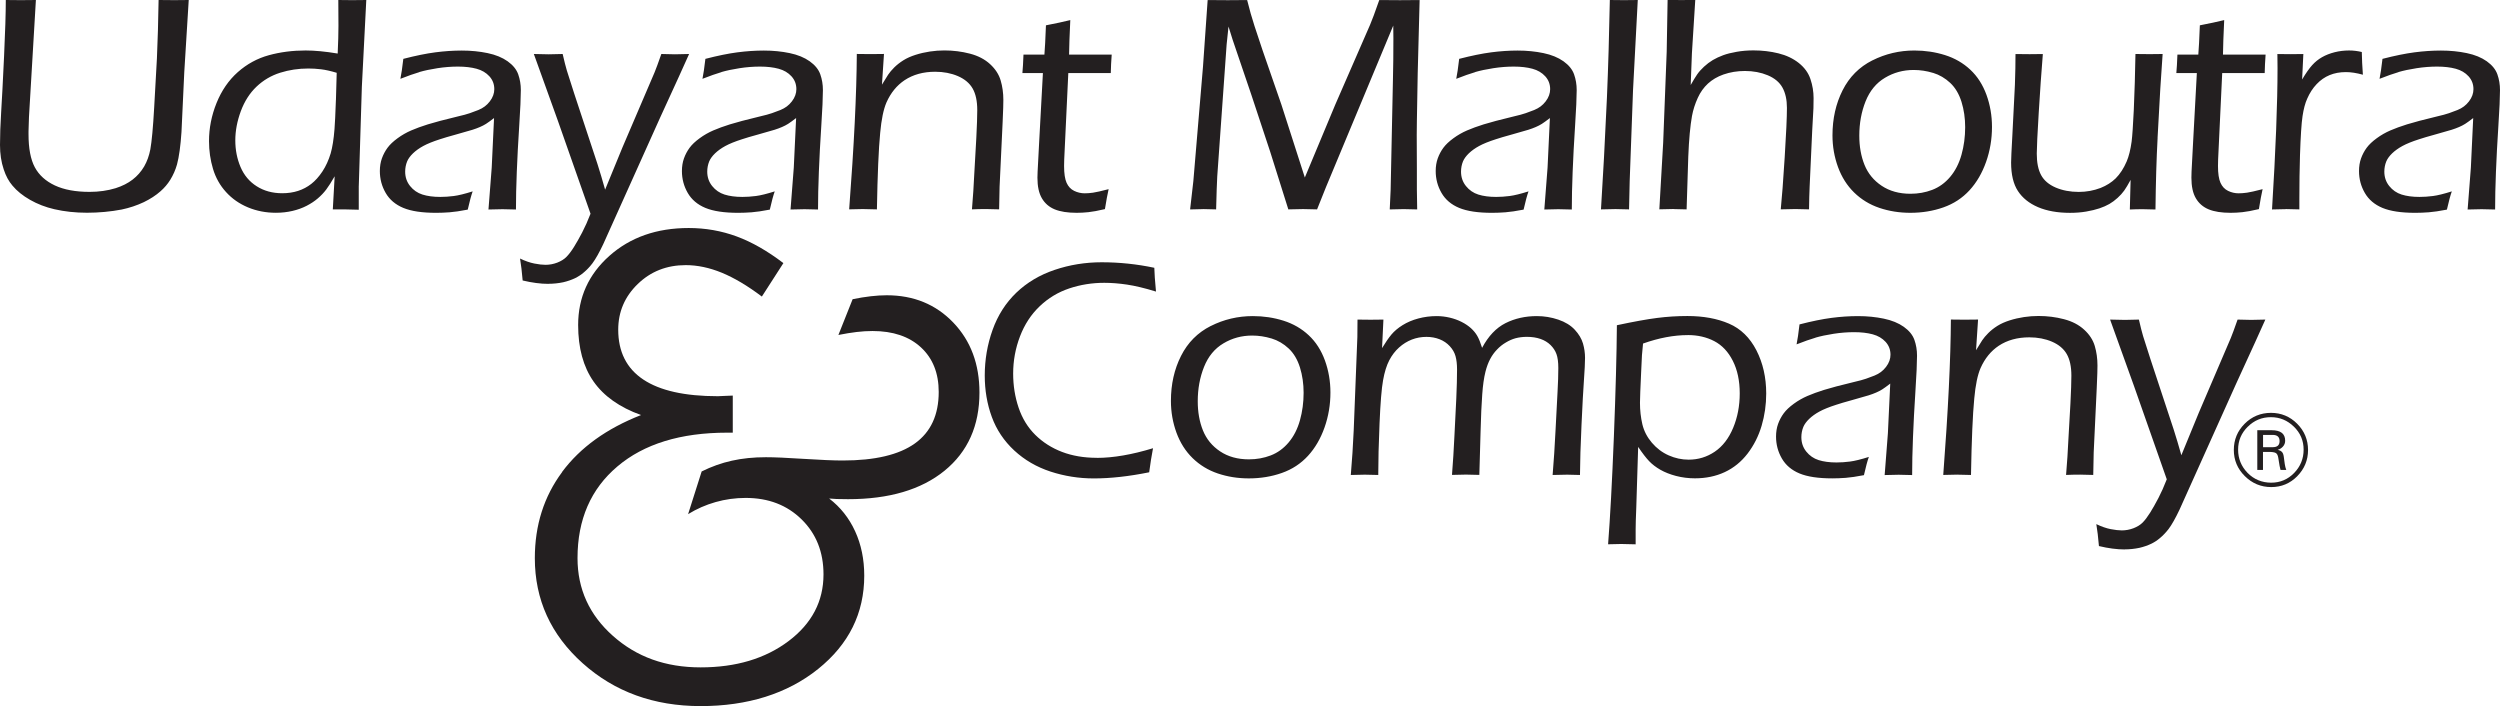 <?xml version="1.0" encoding="UTF-8"?>
<svg id="Layer_1" data-name="Layer 1" xmlns="http://www.w3.org/2000/svg" viewBox="0 0 716.72 202.43">
  <defs>
    <style>
      .cls-1 {
        fill: #231f20;
      }
    </style>
  </defs>
  <path class="cls-1" d="M687.63,20.65c1.45-.42,3.18-.79,5.19-1.1,2.01-.31,3.97-.46,5.87-.46,2.05,0,3.83.21,5.34.62,1.51.41,2.73,1.13,3.67,2.16.94,1.03,1.41,2.26,1.41,3.69,0,.59-.1,1.17-.31,1.76-.21.59-.53,1.17-.97,1.74-.44.57-.92,1.06-1.45,1.45-.53.4-1.14.74-1.85,1.03-.7.29-1.51.59-2.42.9-.91.31-2.01.61-3.3.9-4.02.97-6.94,1.74-8.75,2.31-1.82.57-3.41,1.15-4.77,1.74-1.36.59-2.67,1.33-3.91,2.24-1.25.91-2.21,1.82-2.88,2.73-.67.91-1.21,1.92-1.61,3.03-.4,1.11-.59,2.33-.59,3.65,0,2.26.56,4.35,1.67,6.27,1.11,1.92,2.8,3.35,5.06,4.29,2.26.94,5.39,1.41,9.41,1.41,1.2,0,2.48-.05,3.83-.15,1.35-.1,3.09-.36,5.23-.77.53-2.36,1-4.1,1.41-5.23-2.26.71-4.06,1.16-5.41,1.33-1.35.17-2.64.26-3.87.26-1.99,0-3.7-.23-5.12-.68-1.42-.45-2.6-1.27-3.54-2.44-.94-1.17-1.41-2.55-1.41-4.13,0-1.03.19-2.01.57-2.95.32-.76.88-1.52,1.67-2.29.79-.76,1.78-1.47,2.95-2.11,1.17-.64,2.77-1.29,4.8-1.94.94-.32,2.53-.79,4.78-1.41,2.24-.62,3.76-1.05,4.53-1.3.78-.25,1.49-.51,2.13-.79.65-.28,1.23-.58,1.74-.9.51-.32,1.28-.88,2.31-1.67l-.67,14.21-.93,12.01c1.73-.06,3.07-.09,4.01-.09,1,0,2.29.03,3.87.09,0-3.17.08-6.77.24-10.82.16-4.05.39-8.45.7-13.22.31-4.76.46-8.16.46-10.18,0-1.61-.25-3.12-.75-4.53-.5-1.41-1.51-2.65-3.03-3.74-1.52-1.08-3.44-1.87-5.74-2.35-2.3-.48-4.77-.73-7.41-.73-2.46,0-4.99.17-7.59.51-2.59.34-5.65.96-9.17,1.87-.29,2.52-.57,4.43-.84,5.72,2.17-.85,3.98-1.49,5.43-1.91M655.37,59.94c.97,0,2.24.03,3.83.09v-2.95c0-4.43.06-8.62.18-12.58.18-5.42.42-9.16.73-11.21.31-2.05.75-3.72,1.34-5.01.7-1.61,1.6-3,2.7-4.16,1.1-1.16,2.34-2.02,3.72-2.59,1.38-.57,2.93-.86,4.66-.86,1.44,0,3.06.25,4.88.75-.18-2.4-.28-4.57-.31-6.51-1.2-.29-2.42-.44-3.65-.44-1.44,0-2.82.17-4.16.51-1.33.34-2.53.81-3.58,1.41-1.06.6-2,1.36-2.84,2.29-.84.92-1.8,2.29-2.88,4.11l.35-7.3c-1.38.03-2.63.04-3.74.04-.97,0-2.2-.01-3.7-.04l.04,4.05c0,10.09-.53,23.59-1.58,40.51,1.79-.06,3.12-.09,4.01-.09M644.16,55.24c-.85.12-1.64.18-2.37.18-1.05,0-2.06-.23-3.03-.7-.97-.47-1.69-1.24-2.17-2.31-.48-1.07-.72-2.68-.72-4.82l.04-1.89,1.17-24.76h12.18c.03-1.67.12-3.43.26-5.28h-12.22c.03-2.26.14-5.56.35-9.9-1.9.47-4.23.97-6.98,1.5-.15,3.96-.3,6.76-.44,8.4h-5.99c-.09,2.29-.19,4.05-.31,5.28h5.88l-1.07,19.7c-.27,4.9-.42,7.76-.45,8.58-.03.82-.04,1.39-.04,1.72,0,2.49.42,4.46,1.28,5.91.85,1.45,2.07,2.51,3.67,3.17,1.6.66,3.7.99,6.31.99,1.06,0,2.17-.06,3.34-.18,1.17-.12,2.76-.41,4.75-.88.38-2.38.73-4.28,1.06-5.72-2.14.56-3.63.89-4.48,1.01M618.55,39.54c.56-10.76,1.04-18.78,1.45-24.06-1.59.03-2.82.04-3.7.04l-4.09-.04c-.09,5.45-.25,10.82-.48,16.1-.21,4.34-.41,7.34-.62,9.02-.32,2.32-.79,4.21-1.41,5.67-.85,1.99-1.91,3.62-3.17,4.88-1.17,1.14-2.61,2.05-4.31,2.73-1.99.76-4.08,1.14-6.25,1.14-2.46,0-4.67-.42-6.62-1.25-1.95-.84-3.34-2.02-4.18-3.56-.84-1.54-1.25-3.6-1.25-6.18,0-1.7.19-5.6.56-11.7.37-6.1.76-11.71,1.18-16.84-1.7.03-2.97.04-3.79.04l-4.05-.04c0,1.67-.01,3.05-.04,4.13l-.13,4.71-.74,14.65c-.12,2.02-.2,3.67-.26,4.93-.06,1.26-.09,2.16-.09,2.68,0,3.46.65,6.19,1.96,8.18,1.3,1.99,3.22,3.53,5.76,4.62,2.54,1.08,5.59,1.63,9.17,1.63,1.64,0,3.19-.12,4.64-.37,1.45-.25,2.72-.56,3.8-.92,1.08-.37,2.03-.78,2.84-1.25.81-.47,1.59-1.05,2.35-1.74.76-.69,1.4-1.39,1.91-2.11.51-.72,1.12-1.74,1.83-3.06l-.22,8.49c1.26-.06,2.48-.09,3.65-.09,1.03,0,2.26.03,3.7.09.09-7.74.29-14.57.61-20.49M554.19,20.89c1.83.56,3.47,1.52,4.92,2.88,1.45,1.36,2.52,3.17,3.23,5.43.7,2.26,1.05,4.68,1.05,7.26,0,2.76-.35,5.39-1.05,7.89-.7,2.51-1.79,4.63-3.25,6.36-1.46,1.73-3.18,2.97-5.14,3.72s-4.04,1.12-6.24,1.12c-3.22,0-5.97-.76-8.26-2.29-2.28-1.52-3.92-3.53-4.92-6-1-2.48-1.49-5.27-1.49-8.38,0-3.55.6-6.82,1.8-9.83,1.2-3,3.05-5.26,5.56-6.75,2.5-1.5,5.25-2.24,8.23-2.24,1.87,0,3.73.28,5.56.84M536.78,17.31c-3.75,1.89-6.6,4.75-8.53,8.58-1.93,3.83-2.9,8.13-2.9,12.91,0,3.17.53,6.19,1.58,9.08,1.06,2.89,2.6,5.33,4.64,7.32,2.04,1.99,4.45,3.46,7.23,4.4,2.78.94,5.75,1.41,8.88,1.41,3.37,0,6.53-.52,9.48-1.56,2.95-1.04,5.44-2.68,7.48-4.9,2.04-2.23,3.62-4.94,4.75-8.14,1.13-3.2,1.69-6.54,1.69-10.03,0-3.23-.53-6.29-1.58-9.19-1.06-2.9-2.6-5.31-4.64-7.21-2.04-1.91-4.45-3.3-7.23-4.18-2.79-.88-5.72-1.32-8.8-1.32-4.28,0-8.3.95-12.05,2.84M479.83,59.94c.82,0,2.05.03,3.7.09.2-7.15.37-12.2.48-15.16.2-4.95.56-8.81,1.06-11.6.32-1.76.88-3.5,1.67-5.23.73-1.61,1.71-2.97,2.92-4.09,1.22-1.11,2.69-1.98,4.42-2.59,1.91-.67,3.96-1.01,6.16-1.01,2.4,0,4.59.41,6.55,1.23,1.96.82,3.37,2,4.22,3.53.85,1.54,1.28,3.48,1.28,5.82,0,2.64-.21,7.35-.64,14.15-.43,6.8-.8,11.78-1.13,14.94,1.79-.06,3.19-.09,4.19-.09.91,0,2.22.03,3.92.09.03-2.55.09-4.7.17-6.46l.74-16.17c.14-2.43.26-4.55.35-6.37.03-1.2.04-2.17.04-2.9,0-1.85-.3-3.66-.9-5.45-.6-1.79-1.72-3.32-3.34-4.61-1.63-1.29-3.58-2.21-5.85-2.77-2.27-.56-4.65-.84-7.15-.84-1.67,0-3.27.13-4.79.4-1.52.26-2.83.59-3.91.99-1.08.4-2.07.86-2.95,1.38-.88.53-1.72,1.16-2.53,1.91-.81.75-1.47,1.49-1.98,2.24-.51.75-1.12,1.75-1.83,3.01l.35-9.12.96-15.28c-1.61.03-2.92.04-3.92.04l-4.01-.04-.26,14.82-1.01,26.08-1.1,19.13c1.97-.06,3.33-.09,4.09-.09M463.16,59.94c.85,0,2.14.03,3.87.09l.18-8.09.96-26.12,1.36-25.82c-1.76.03-3.07.04-3.92.04l-4.09-.04c-.18,9.62-.45,18.93-.83,27.93-.56,12.37-1.13,23.07-1.71,32.1,2.44-.06,3.83-.09,4.18-.09M422.93,20.65c1.45-.42,3.18-.79,5.19-1.1,2.01-.31,3.97-.46,5.87-.46,2.05,0,3.83.21,5.34.62,1.51.41,2.73,1.13,3.67,2.16.94,1.03,1.41,2.26,1.41,3.69,0,.59-.1,1.17-.31,1.76-.21.59-.53,1.17-.97,1.74-.44.57-.92,1.06-1.45,1.45s-1.14.74-1.85,1.03c-.7.29-1.51.59-2.42.9-.91.31-2.01.61-3.3.9-4.02.97-6.94,1.74-8.75,2.31-1.82.57-3.41,1.15-4.77,1.74-1.36.59-2.67,1.33-3.91,2.24-1.25.91-2.21,1.82-2.88,2.73-.67.91-1.21,1.92-1.61,3.03-.4,1.11-.59,2.33-.59,3.65,0,2.26.56,4.35,1.67,6.27,1.11,1.92,2.8,3.35,5.06,4.29,2.26.94,5.39,1.41,9.41,1.41,1.2,0,2.48-.05,3.83-.15,1.35-.1,3.09-.36,5.23-.77.53-2.36,1-4.1,1.41-5.23-2.26.71-4.06,1.16-5.41,1.33s-2.64.26-3.87.26c-1.99,0-3.7-.23-5.12-.68-1.42-.45-2.6-1.27-3.54-2.44-.94-1.17-1.41-2.55-1.41-4.13,0-1.03.19-2.01.57-2.95.32-.76.88-1.52,1.67-2.29.79-.76,1.78-1.47,2.95-2.11,1.17-.64,2.77-1.29,4.8-1.94.94-.32,2.53-.79,4.78-1.41,2.24-.62,3.76-1.05,4.53-1.3.78-.25,1.49-.51,2.13-.79.65-.28,1.23-.58,1.74-.9.51-.32,1.28-.88,2.31-1.67l-.67,14.21-.93,12.01c1.73-.06,3.07-.09,4.01-.09,1,0,2.29.03,3.87.09,0-3.17.08-6.77.24-10.82.16-4.05.39-8.45.7-13.22.31-4.76.46-8.16.46-10.18,0-1.61-.25-3.12-.75-4.53-.5-1.41-1.51-2.65-3.03-3.74-1.52-1.08-3.44-1.87-5.74-2.35-2.3-.48-4.77-.73-7.41-.73-2.46,0-4.99.17-7.59.51-2.59.34-5.65.96-9.17,1.87-.29,2.52-.57,4.43-.84,5.72,2.17-.85,3.98-1.49,5.43-1.91M344.96,59.94l3.69.09c.06-2.52.11-4.41.16-5.67.04-1.26.1-2.52.16-3.78l2.69-37.82.54-5.15c.56,1.82.95,3.08,1.18,3.78l5.35,15.74,5.4,16.32,5.22,16.58c1.91-.06,3.32-.09,4.23-.09.76,0,2.1.03,4.01.09l2.55-6.38,19.29-46.31.04,3.61c0,4.34-.04,8.28-.13,11.83l-.66,31.67-.26,5.59c1.76-.06,3.09-.09,4-.09.64,0,1.94.03,3.87.09-.06-3.14-.09-5.03-.09-5.67v-5.67l-.04-10.07c0-1.29.01-2.58.04-3.87l.24-13.77.55-20.98c-2.11.03-3.99.04-5.63.04-2.05,0-4.03-.01-5.94-.04-.73,2.05-1.27,3.54-1.6,4.46-.34.92-.68,1.8-1.03,2.62l-9.97,22.87-8.74,20.93-6.73-20.93-5.41-15.61c-1.08-3.22-1.85-5.53-2.29-6.9-.44-1.38-.81-2.58-1.1-3.61l-1.01-3.83c-2.16.03-4.01.04-5.53.04-1.64,0-3.57-.01-5.79-.04l-1.34,19.13-2.76,32.76-.93,8.14c1.93-.06,3.19-.09,3.77-.09M313.35,55.24c-.85.12-1.64.18-2.37.18-1.05,0-2.06-.23-3.03-.7-.97-.47-1.69-1.24-2.17-2.31-.48-1.07-.72-2.68-.72-4.82l.04-1.89,1.17-24.76h12.18c.03-1.67.12-3.43.26-5.28h-12.22c.03-2.26.14-5.56.35-9.9-1.9.47-4.23.97-6.98,1.5-.15,3.96-.3,6.76-.44,8.4h-6c-.09,2.29-.19,4.05-.31,5.28h5.88l-1.07,19.7c-.27,4.9-.42,7.76-.45,8.58-.03.82-.05,1.39-.05,1.72,0,2.49.42,4.46,1.28,5.91.85,1.45,2.07,2.51,3.67,3.17,1.6.66,3.7.99,6.31.99,1.06,0,2.17-.06,3.34-.18,1.17-.12,2.76-.41,4.75-.88.38-2.38.73-4.28,1.06-5.72-2.14.56-3.63.89-4.48,1.01M247.59,59.94c.9,0,2.17.03,3.81.09.18-10.03.49-17.34.94-21.95.35-3.84.95-6.74,1.8-8.71,1.23-2.76,2.96-4.88,5.2-6.38,2.44-1.61,5.36-2.42,8.76-2.42,2.41,0,4.58.42,6.52,1.25,1.94.84,3.35,2.02,4.23,3.56.88,1.54,1.32,3.6,1.32,6.18,0,1.79-.09,4.44-.27,7.96l-.58,10.25c-.15,3.28-.37,6.7-.67,10.25,1.26-.06,2.61-.09,4.05-.09,1.17,0,2.42.03,3.74.09.03-2.55.07-4.71.13-6.47l.87-18.43c.09-1.76.14-3.18.17-4.27.03-1.08.04-1.82.04-2.2,0-1.99-.26-3.86-.77-5.58-.51-1.73-1.52-3.29-3.03-4.68-1.51-1.39-3.44-2.4-5.79-3.01s-4.78-.92-7.3-.92c-1.38,0-2.76.1-4.16.31-1.39.21-2.76.52-4.11.95-1.35.43-2.52.95-3.52,1.58-1,.63-1.86,1.31-2.6,2.04-.73.73-1.32,1.43-1.76,2.09-.44.66-1.03,1.61-1.76,2.84l.58-8.8c-1.59.03-2.86.04-3.83.04l-3.96-.04c-.06,11.32-.79,26.17-2.19,44.55,1.84-.06,3.21-.09,4.12-.09M206.83,20.65c1.45-.42,3.18-.79,5.19-1.1,2.01-.31,3.97-.46,5.87-.46,2.05,0,3.83.21,5.34.62,1.51.41,2.73,1.13,3.67,2.16.94,1.03,1.41,2.26,1.41,3.69,0,.59-.1,1.17-.31,1.76-.21.59-.53,1.17-.97,1.74-.44.57-.92,1.06-1.45,1.45s-1.14.74-1.85,1.03c-.7.29-1.51.59-2.42.9-.91.31-2.01.61-3.3.9-4.02.97-6.94,1.74-8.75,2.31-1.82.57-3.41,1.15-4.77,1.74-1.36.59-2.67,1.33-3.91,2.24-1.25.91-2.21,1.82-2.88,2.73-.67.91-1.21,1.92-1.61,3.03-.4,1.11-.59,2.33-.59,3.65,0,2.26.56,4.35,1.67,6.27,1.11,1.92,2.8,3.35,5.06,4.29,2.26.94,5.39,1.41,9.41,1.41,1.2,0,2.48-.05,3.83-.15,1.35-.1,3.09-.36,5.23-.77.53-2.36,1-4.1,1.41-5.23-2.26.71-4.06,1.16-5.41,1.33-1.35.17-2.64.26-3.87.26-1.99,0-3.7-.23-5.12-.68-1.42-.45-2.6-1.27-3.54-2.44-.94-1.17-1.41-2.55-1.41-4.13,0-1.03.19-2.01.57-2.95.32-.76.88-1.52,1.67-2.29.79-.76,1.78-1.47,2.95-2.11,1.17-.64,2.77-1.29,4.8-1.94.94-.32,2.53-.79,4.78-1.41,2.24-.62,3.76-1.05,4.53-1.3.78-.25,1.49-.51,2.13-.79.65-.28,1.23-.58,1.74-.9.51-.32,1.28-.88,2.31-1.67l-.67,14.21-.93,12.01c1.73-.06,3.07-.09,4.01-.09,1,0,2.29.03,3.87.09,0-3.17.08-6.77.24-10.82.16-4.05.39-8.45.7-13.22.31-4.76.46-8.16.46-10.18,0-1.61-.25-3.12-.75-4.53-.5-1.41-1.51-2.65-3.03-3.74-1.52-1.08-3.44-1.87-5.74-2.35-2.3-.48-4.77-.73-7.41-.73-2.46,0-4.99.17-7.59.51-2.6.34-5.65.96-9.17,1.87-.29,2.52-.57,4.43-.84,5.72,2.17-.85,3.98-1.49,5.43-1.91M157.23,81.36c1.44,0,2.85-.15,4.23-.44,1.26-.29,2.44-.7,3.52-1.23.88-.44,1.67-.97,2.38-1.58.88-.73,1.7-1.6,2.46-2.59.94-1.26,1.98-3.11,3.13-5.54l16.3-36.26c4.39-9.55,7.16-15.63,8.31-18.24-2.1.06-3.46.09-4.07.09-.73,0-2.03-.03-3.89-.09-.53,1.49-.92,2.59-1.17,3.27-.25.69-.51,1.35-.77,2l-9.2,21.49-4.98,12.13c-.74-2.64-1.47-5.1-2.2-7.38l-6.66-20.17c-1.09-3.34-1.79-5.55-2.12-6.64-.32-1.08-.72-2.65-1.19-4.7-1.85.06-3.18.09-4,.09-.7,0-2.12-.03-4.26-.09l6.87,19.09,9.38,26.7c-.76,1.98-1.57,3.78-2.4,5.38-.84,1.6-1.63,3-2.38,4.2-.75,1.19-1.46,2.13-2.14,2.81-.67.68-1.56,1.22-2.64,1.64-1.09.41-2.2.62-3.35.62-.88,0-1.95-.12-3.21-.37-1.26-.25-2.63-.73-4.09-1.43.29,1.72.54,3.81.75,6.29,2.67.64,5.14.97,7.4.97M120.23,20.65c1.45-.42,3.18-.79,5.19-1.1,2.01-.31,3.97-.46,5.87-.46,2.05,0,3.83.21,5.34.62,1.51.41,2.73,1.13,3.67,2.16.94,1.03,1.41,2.26,1.41,3.69,0,.59-.1,1.17-.31,1.76-.21.59-.53,1.17-.97,1.74-.44.57-.92,1.06-1.45,1.45-.53.4-1.14.74-1.85,1.03-.7.29-1.51.59-2.42.9-.91.31-2.01.61-3.3.9-4.02.97-6.94,1.74-8.75,2.31-1.82.57-3.41,1.15-4.77,1.74-1.36.59-2.67,1.33-3.91,2.24-1.25.91-2.21,1.82-2.88,2.73-.67.91-1.21,1.92-1.61,3.03-.4,1.11-.59,2.33-.59,3.65,0,2.26.56,4.35,1.67,6.27,1.11,1.92,2.8,3.35,5.06,4.29,2.26.94,5.39,1.41,9.41,1.41,1.2,0,2.48-.05,3.83-.15,1.35-.1,3.09-.36,5.23-.77.53-2.36,1-4.1,1.41-5.23-2.26.71-4.06,1.16-5.41,1.33-1.35.17-2.64.26-3.87.26-1.99,0-3.7-.23-5.12-.68-1.42-.45-2.6-1.27-3.54-2.44-.94-1.17-1.41-2.55-1.41-4.13,0-1.03.19-2.01.57-2.95.32-.76.88-1.52,1.67-2.29.79-.76,1.78-1.47,2.95-2.11,1.17-.64,2.77-1.29,4.8-1.94.94-.32,2.53-.79,4.78-1.41,2.24-.62,3.76-1.05,4.53-1.3.78-.25,1.49-.51,2.13-.79.65-.28,1.23-.58,1.74-.9.51-.32,1.28-.88,2.31-1.67l-.67,14.21-.93,12.01c1.73-.06,3.07-.09,4.01-.09,1,0,2.29.03,3.87.09,0-3.17.08-6.77.24-10.82.16-4.05.39-8.45.7-13.22.31-4.76.46-8.16.46-10.18,0-1.61-.25-3.12-.75-4.53-.5-1.41-1.51-2.65-3.03-3.74-1.52-1.08-3.44-1.87-5.74-2.35-2.3-.48-4.77-.73-7.41-.73-2.46,0-4.99.17-7.59.51-2.6.34-5.65.96-9.17,1.87-.29,2.52-.57,4.43-.84,5.72,2.17-.85,3.98-1.49,5.43-1.91M96.3,28.67c-.15,4.11-.28,6.88-.4,8.31-.23,2.93-.6,5.26-1.1,6.99-.59,1.96-1.38,3.69-2.37,5.19-1,1.5-2.06,2.68-3.19,3.56-1.13.88-2.38,1.55-3.76,2-1.38.45-2.9.68-4.57.68-2.79,0-5.23-.67-7.32-2-2.1-1.33-3.64-3.18-4.64-5.54-1-2.36-1.49-4.9-1.49-7.63s.53-5.51,1.58-8.36c1.06-2.84,2.56-5.19,4.51-7.04,1.95-1.85,4.21-3.17,6.77-3.98,2.57-.81,5.26-1.21,8.07-1.21,1.17,0,2.38.07,3.63.22,1.25.15,2.75.48,4.51,1.01l-.22,7.78ZM102.86,53.29l.88-28.45,1.27-24.84c-1.67.03-3.01.04-4.01.04l-4.01-.04c.03,1.88.04,4.34.04,7.39,0,2.11-.07,4.76-.22,7.96-3.55-.59-6.61-.88-9.19-.88-3.72,0-7.24.45-10.55,1.36-3.31.91-6.28,2.53-8.91,4.86-2.62,2.33-4.65,5.29-6.09,8.86-1.44,3.58-2.15,7.21-2.15,10.91,0,2.76.38,5.4,1.14,7.94.76,2.54,2.01,4.76,3.74,6.66,1.73,1.91,3.83,3.37,6.31,4.4,2.48,1.03,5.14,1.54,7.98,1.54,1.67,0,3.25-.18,4.75-.53,1.5-.35,2.85-.84,4.07-1.47,1.22-.63,2.29-1.34,3.21-2.13.92-.79,1.72-1.63,2.4-2.53.67-.89,1.48-2.16,2.42-3.8l-.53,9.5h3.83c.67,0,1.88.03,3.61.09v-6.83ZM1.16,16.27c-.33,7.1-.61,12.4-.83,15.92-.22,3.52-.33,6.64-.33,9.37,0,2.55.35,4.88,1.06,6.99.61,1.88,1.45,3.43,2.51,4.66,1.26,1.52,2.95,2.89,5.06,4.09,2.11,1.2,4.43,2.1,6.95,2.68,2.9.67,6.02,1.01,9.37,1.01s6.74-.31,9.94-.92c2.23-.47,4.34-1.17,6.33-2.11,1.88-.91,3.47-1.95,4.79-3.12,1.11-.97,2.05-2.07,2.81-3.3.85-1.38,1.49-2.84,1.93-4.4.59-2.2,1.01-5.29,1.28-9.28l.8-17.15,1.28-20.71-4.1.04-4.54-.04c-.09,5.92-.25,11.49-.48,16.71l-.79,14.16c-.32,5.69-.69,9.68-1.1,11.96-.35,1.82-.94,3.45-1.76,4.88-.88,1.5-1.99,2.76-3.32,3.78-1.33,1.03-2.95,1.85-4.86,2.46-2.29.7-4.78,1.06-7.48,1.06-4.02,0-7.34-.62-9.96-1.85-2.62-1.23-4.54-2.97-5.74-5.21-1.2-2.24-1.8-5.4-1.8-9.48v-.84l.13-4.09L10.29,0l-4.27.04-4.36-.04c0,3.75-.17,9.18-.5,16.27"/>
  <path class="cls-1" d="M609.11,157.5c1.44,0,2.85-.15,4.23-.44,1.26-.29,2.44-.7,3.52-1.23.88-.44,1.67-.97,2.38-1.58.88-.73,1.7-1.6,2.47-2.59.94-1.26,1.98-3.11,3.13-5.54l16.3-36.26c4.39-9.55,7.16-15.63,8.31-18.24-2.1.06-3.46.09-4.07.09-.73,0-2.03-.03-3.89-.09-.53,1.49-.92,2.59-1.17,3.27-.25.69-.51,1.35-.77,2l-9.2,21.49-4.98,12.13c-.74-2.64-1.47-5.1-2.2-7.38l-6.66-20.17c-1.09-3.34-1.79-5.55-2.12-6.64-.32-1.08-.72-2.65-1.19-4.7-1.85.06-3.18.09-4,.09-.7,0-2.12-.03-4.26-.09l6.87,19.09,9.38,26.7c-.76,1.98-1.57,3.78-2.4,5.38-.84,1.6-1.63,3-2.38,4.2-.75,1.19-1.46,2.13-2.13,2.81-.67.68-1.56,1.22-2.64,1.64-1.09.41-2.2.62-3.35.62-.88,0-1.95-.13-3.21-.37-1.26-.25-2.63-.73-4.09-1.43.29,1.72.54,3.81.75,6.29,2.67.64,5.14.97,7.4.97M561.25,136.08c.9,0,2.17.03,3.81.09.18-10.03.49-17.34.94-21.95.35-3.84.95-6.74,1.81-8.71,1.23-2.76,2.96-4.88,5.2-6.38,2.44-1.61,5.36-2.42,8.76-2.42,2.41,0,4.58.42,6.52,1.25,1.94.84,3.35,2.02,4.23,3.56.88,1.54,1.32,3.6,1.32,6.18,0,1.79-.09,4.44-.27,7.96l-.58,10.25c-.15,3.28-.37,6.7-.67,10.25,1.26-.06,2.61-.09,4.05-.09,1.17,0,2.42.03,3.74.09.03-2.55.07-4.71.13-6.47l.87-18.43c.09-1.76.14-3.18.17-4.27.03-1.08.04-1.82.04-2.2,0-1.99-.26-3.86-.77-5.59-.51-1.73-1.52-3.29-3.04-4.68-1.51-1.39-3.44-2.4-5.79-3.01-2.35-.62-4.78-.92-7.3-.92-1.38,0-2.76.1-4.16.31-1.39.21-2.76.52-4.11.95-1.35.43-2.52.95-3.52,1.58-1,.63-1.86,1.31-2.6,2.05-.73.73-1.32,1.43-1.76,2.09-.44.66-1.03,1.61-1.76,2.84l.58-8.8c-1.59.03-2.86.04-3.83.04l-3.96-.04c-.06,11.32-.79,26.17-2.19,44.55,1.84-.06,3.21-.09,4.12-.09M520.5,96.79c1.45-.42,3.18-.79,5.19-1.1,2.01-.31,3.97-.46,5.87-.46,2.05,0,3.83.21,5.34.62,1.51.41,2.73,1.13,3.67,2.15.94,1.03,1.41,2.26,1.41,3.69,0,.59-.1,1.17-.31,1.76-.21.59-.53,1.17-.97,1.74-.44.57-.92,1.06-1.45,1.45-.53.4-1.14.74-1.85,1.03-.7.29-1.51.59-2.42.9-.91.31-2.01.61-3.3.9-4.02.97-6.94,1.74-8.75,2.31-1.82.57-3.41,1.15-4.77,1.74-1.36.59-2.67,1.33-3.91,2.24-1.25.91-2.21,1.82-2.88,2.73-.67.91-1.21,1.92-1.61,3.03-.4,1.11-.59,2.33-.59,3.65,0,2.26.56,4.35,1.67,6.27,1.11,1.92,2.8,3.35,5.06,4.29,2.26.94,5.4,1.41,9.41,1.41,1.2,0,2.48-.05,3.83-.15,1.35-.1,3.09-.36,5.23-.77.53-2.35,1-4.1,1.41-5.23-2.26.71-4.06,1.16-5.41,1.33-1.35.17-2.64.26-3.87.26-1.99,0-3.7-.23-5.12-.68-1.42-.45-2.6-1.27-3.54-2.44-.94-1.17-1.41-2.55-1.41-4.13,0-1.03.19-2.01.57-2.95.32-.76.88-1.52,1.67-2.29.79-.76,1.78-1.47,2.95-2.11,1.17-.64,2.77-1.29,4.8-1.94.94-.32,2.53-.79,4.78-1.41,2.24-.62,3.76-1.05,4.53-1.3.78-.25,1.49-.51,2.13-.79.65-.28,1.23-.58,1.74-.9.51-.32,1.28-.88,2.31-1.67l-.67,14.21-.93,12.01c1.73-.06,3.07-.09,4.01-.09,1,0,2.29.03,3.87.09,0-3.17.08-6.77.24-10.82.16-4.05.39-8.45.7-13.22.31-4.76.46-8.16.46-10.18,0-1.61-.25-3.12-.75-4.53-.5-1.41-1.51-2.65-3.03-3.74-1.52-1.08-3.44-1.87-5.74-2.35-2.3-.48-4.77-.73-7.41-.73-2.46,0-4.99.17-7.59.51-2.59.34-5.65.96-9.17,1.87-.29,2.52-.57,4.43-.84,5.72,2.17-.85,3.98-1.49,5.43-1.91M483.9,96.06c2.81,0,5.34.58,7.56,1.74,2.23,1.16,4,3.04,5.32,5.65,1.32,2.61,1.98,5.72,1.98,9.32s-.63,6.88-1.89,9.9c-1.26,3.02-3.01,5.29-5.26,6.82-2.24,1.52-4.74,2.29-7.5,2.29-1.96,0-3.87-.41-5.72-1.23-1.85-.82-3.45-2.03-4.82-3.63-1.36-1.6-2.27-3.36-2.73-5.3-.45-1.94-.68-3.99-.68-6.16,0-.62.03-1.68.09-3.19.06-1.51.15-3.47.26-5.87l.22-4.57.31-3.34c4.54-1.61,8.82-2.42,12.84-2.42M465.02,155.96c1.11,0,2.41.03,3.9.09v-4.35c0-1.26.06-3.31.18-6.16l.54-17.42c1.23,1.82,2.28,3.18,3.15,4.09.87.91,1.94,1.73,3.21,2.46,1.28.73,2.78,1.33,4.51,1.78,1.73.45,3.54.68,5.41.68,3.14,0,5.99-.59,8.54-1.78,2.55-1.19,4.73-2.95,6.54-5.3,1.8-2.35,3.15-5.01,4.03-7.98.88-2.98,1.32-6.06,1.32-9.26,0-4.6-.94-8.73-2.81-12.38-1.88-3.65-4.5-6.2-7.87-7.65-3.37-1.45-7.34-2.18-11.91-2.18-2.9,0-5.8.18-8.68.55-2.89.37-6.73,1.06-11.54,2.09-.06,8.27-.35,18.91-.86,31.93-.52,13.02-1.07,23.31-1.66,30.87,1.66-.06,3.01-.09,4.03-.09M391.26,136.08c.7,0,1.99.03,3.87.09,0-4.02.12-8.96.37-14.82.25-5.86.58-9.98,1.01-12.34.42-2.36,1.02-4.27,1.78-5.72.76-1.45,1.7-2.68,2.81-3.67,1.11-1,2.33-1.75,3.65-2.27,1.32-.51,2.71-.77,4.18-.77,1.38,0,2.64.23,3.78.68,1.14.45,2.12,1.11,2.92,1.98.81.87,1.36,1.82,1.65,2.86.29,1.04.44,2.31.44,3.8,0,2.32-.07,5.12-.22,8.4l-.53,10.64c-.18,3.84-.41,7.58-.7,11.21,1.88-.06,3.21-.09,4.01-.09.85,0,2.13.03,3.83.09l.35-12.31c.12-4.46.27-8.05.48-10.78.18-2.56.48-4.72.92-6.48.35-1.41.81-2.63,1.36-3.66.53-1,1.17-1.9,1.94-2.69.76-.82,1.63-1.51,2.6-2.07.88-.53,1.79-.93,2.73-1.19,1-.26,2.08-.4,3.25-.4,1.47,0,2.77.2,3.91.6,1.14.4,2.1.98,2.88,1.75.78.77,1.34,1.63,1.69,2.59.35.96.53,2.29.53,4,0,1.91-.07,4.18-.22,6.82l-.57,10.91c-.23,4.66-.51,8.97-.84,12.93,1.85-.06,3.24-.09,4.18-.09.88,0,2.1.03,3.66.09.03-3.84.17-8.64.44-14.4.26-5.76.5-10.05.7-12.86.2-2.81.31-4.93.31-6.33s-.2-2.75-.59-4.11c-.4-1.36-1.18-2.68-2.35-3.94-1.17-1.26-2.75-2.23-4.73-2.9-1.98-.67-4.02-1.01-6.14-1.01-3.31,0-6.31.67-8.99,2.02-2.68,1.35-4.92,3.71-6.71,7.08-.47-1.5-.93-2.64-1.39-3.43-.45-.79-1.06-1.52-1.8-2.2-.75-.67-1.64-1.28-2.68-1.8-1.04-.53-2.18-.94-3.41-1.23-1.23-.29-2.48-.44-3.74-.44-1.82,0-3.57.23-5.26.68-1.69.45-3.19,1.09-4.51,1.91-1.32.82-2.38,1.72-3.19,2.68-.81.97-1.71,2.27-2.7,3.91l.39-8.18c-1.2.03-2.42.04-3.65.04-1.14,0-2.41-.01-3.78-.04,0,1.14-.02,2.82-.04,5.01l-1.05,26.78c-.15,2.9-.26,5.03-.35,6.38l-.48,6.38c1.91-.06,3.24-.09,4.01-.09M364.53,97.03c1.83.56,3.47,1.52,4.92,2.88,1.45,1.36,2.52,3.17,3.23,5.43.7,2.26,1.05,4.68,1.05,7.26,0,2.76-.35,5.39-1.05,7.89-.7,2.51-1.79,4.63-3.25,6.36-1.46,1.73-3.18,2.97-5.14,3.72-1.96.75-4.04,1.12-6.24,1.12-3.22,0-5.97-.76-8.26-2.29-2.28-1.52-3.92-3.53-4.92-6-1-2.48-1.49-5.27-1.49-8.38,0-3.55.6-6.82,1.8-9.83,1.2-3.01,3.05-5.26,5.56-6.75,2.5-1.5,5.25-2.24,8.23-2.24,1.87,0,3.73.28,5.56.84M347.12,93.45c-3.75,1.89-6.6,4.75-8.53,8.58-1.94,3.83-2.9,8.13-2.9,12.91,0,3.17.53,6.19,1.58,9.08,1.06,2.89,2.6,5.33,4.64,7.32,2.04,1.99,4.45,3.46,7.23,4.4,2.79.94,5.75,1.41,8.88,1.41,3.37,0,6.53-.52,9.48-1.56,2.95-1.04,5.44-2.68,7.48-4.9,2.04-2.23,3.62-4.94,4.75-8.14,1.13-3.2,1.69-6.54,1.69-10.03,0-3.22-.53-6.29-1.58-9.19-1.06-2.9-2.6-5.31-4.64-7.21-2.04-1.91-4.45-3.3-7.23-4.18-2.79-.88-5.72-1.32-8.8-1.32-4.28,0-8.3.95-12.05,2.84M314.46,131.25c-3.69,0-7.02-.56-9.98-1.69-2.96-1.13-5.52-2.76-7.67-4.88-2.15-2.13-3.75-4.73-4.79-7.81-1.04-3.08-1.56-6.33-1.56-9.76,0-3.69.65-7.25,1.96-10.67,1.3-3.42,3.19-6.3,5.65-8.64,2.46-2.35,5.29-4.05,8.49-5.12,3.2-1.07,6.54-1.6,10.03-1.6,2.05,0,4.22.17,6.51.51,2.29.34,5.06,1,8.31,2-.29-3.06-.45-5.33-.48-6.82-5.01-1.06-10.04-1.58-15.09-1.58-4.69,0-9.19.73-13.48,2.18-4.3,1.45-7.96,3.64-11,6.55-3.03,2.92-5.3,6.47-6.8,10.67-1.5,4.19-2.24,8.55-2.24,13.06,0,4.22.67,8.18,2.02,11.87,1.35,3.69,3.5,6.9,6.44,9.63,2.95,2.73,6.41,4.74,10.4,6.05,3.99,1.3,8.12,1.96,12.4,1.96,4.81,0,10.1-.59,15.88-1.76.32-2.48.69-4.78,1.1-6.9-6.07,1.85-11.44,2.77-16.1,2.77"/>
  <path class="cls-1" d="M161.16,135.33c-5.22,7.02-7.83,15.25-7.83,24.68,0,11.9,4.57,21.94,13.71,30.13,9.14,8.19,20.42,12.29,33.84,12.29s24.82-3.54,33.65-10.63c8.83-7.09,13.24-16.01,13.24-26.76,0-4.68-.87-8.92-2.61-12.72-1.74-3.8-4.22-6.93-7.45-9.4.7.06,1.41.11,2.14.14.73.03,1.82.05,3.27.05,11.77,0,20.99-2.72,27.67-8.16,6.67-5.44,10.01-12.91,10.01-22.4,0-8.16-2.5-14.85-7.5-20.07-5-5.22-11.36-7.83-19.08-7.83-1.39,0-2.91.09-4.56.28-1.65.19-3.39.47-5.22.85l-4.08,10.25c1.9-.38,3.64-.66,5.22-.85,1.58-.19,3.1-.28,4.56-.28,5.88,0,10.52,1.57,13.9,4.7,3.38,3.13,5.08,7.39,5.08,12.77,0,6.58-2.28,11.5-6.83,14.76-4.56,3.26-11.45,4.89-20.69,4.89-2.6,0-6.33-.16-11.2-.47-4.87-.32-8.48-.47-10.82-.47-3.54,0-6.8.33-9.78,1-2.97.66-5.85,1.69-8.64,3.08l-3.89,12.24c2.47-1.52,5.09-2.67,7.88-3.46,2.78-.79,5.66-1.19,8.64-1.19,6.52,0,11.86,2.06,16.04,6.17,4.18,4.11,6.26,9.36,6.26,15.75,0,7.72-3.34,14.09-10.01,19.12-6.68,5.03-15.08,7.54-25.2,7.54s-18.38-3-25.15-9.02c-6.77-6.01-10.16-13.44-10.16-22.3,0-11.07,3.81-19.84,11.44-26.29,7.62-6.45,18.11-9.68,31.46-9.68h1.61v-10.63c-.57,0-1.31.03-2.23.09-.92.06-1.6.09-2.04.09-9.49,0-16.63-1.6-21.4-4.79-4.78-3.19-7.17-7.96-7.17-14.28,0-5.12,1.87-9.49,5.6-13.1,3.73-3.61,8.32-5.41,13.76-5.41,3.35,0,6.8.73,10.34,2.18,3.54,1.46,7.37,3.73,11.48,6.83l6.17-9.59c-4.56-3.48-9.02-6.03-13.38-7.64-4.37-1.61-8.95-2.42-13.76-2.42-9.18,0-16.75,2.66-22.73,7.97-5.98,5.32-8.97,11.93-8.97,19.84,0,6.58,1.47,11.97,4.41,16.18,2.94,4.21,7.48,7.42,13.62,9.63-9.87,3.86-17.42,9.3-22.64,16.32"/>
  <path class="cls-1" d="M651.53,124.68c1.33,0,2,.59,2,1.77s-.65,1.75-1.95,1.75h-2.79v-3.52h2.75ZM648.77,134.73v-5.17h1.72c.92,0,1.56.1,1.93.3.37.19.61.65.73,1.36.29,1.96.51,3.13.65,3.51h1.65c-.19-.48-.34-1.05-.44-1.73-.09-.68-.18-1.37-.28-2.08-.09-.64-.27-1.1-.54-1.36-.26-.28-.66-.48-1.2-.62.54-.12,1.03-.41,1.47-.88.45-.48.67-1.05.67-1.71,0-2.01-1.29-3.01-3.88-3.01h-4.11v11.39h1.62ZM644.41,122.34c1.84-1.83,4.05-2.74,6.62-2.74s4.74.91,6.6,2.72c1.86,1.81,2.79,4,2.79,6.59s-.91,4.82-2.72,6.69c-1.81,1.85-4,2.78-6.59,2.78s-4.94-.94-6.76-2.81c-1.81-1.87-2.71-4.09-2.71-6.66s.92-4.76,2.77-6.58M658.59,136.52c2.06-2.09,3.1-4.6,3.1-7.51s-1.04-5.44-3.12-7.53c-2.07-2.08-4.58-3.12-7.51-3.12s-5.46,1.04-7.54,3.12c-2.07,2.07-3.11,4.58-3.11,7.51s1.05,5.42,3.16,7.51c2.11,2.09,4.63,3.14,7.57,3.14s5.39-1.04,7.46-3.12"/>
</svg>